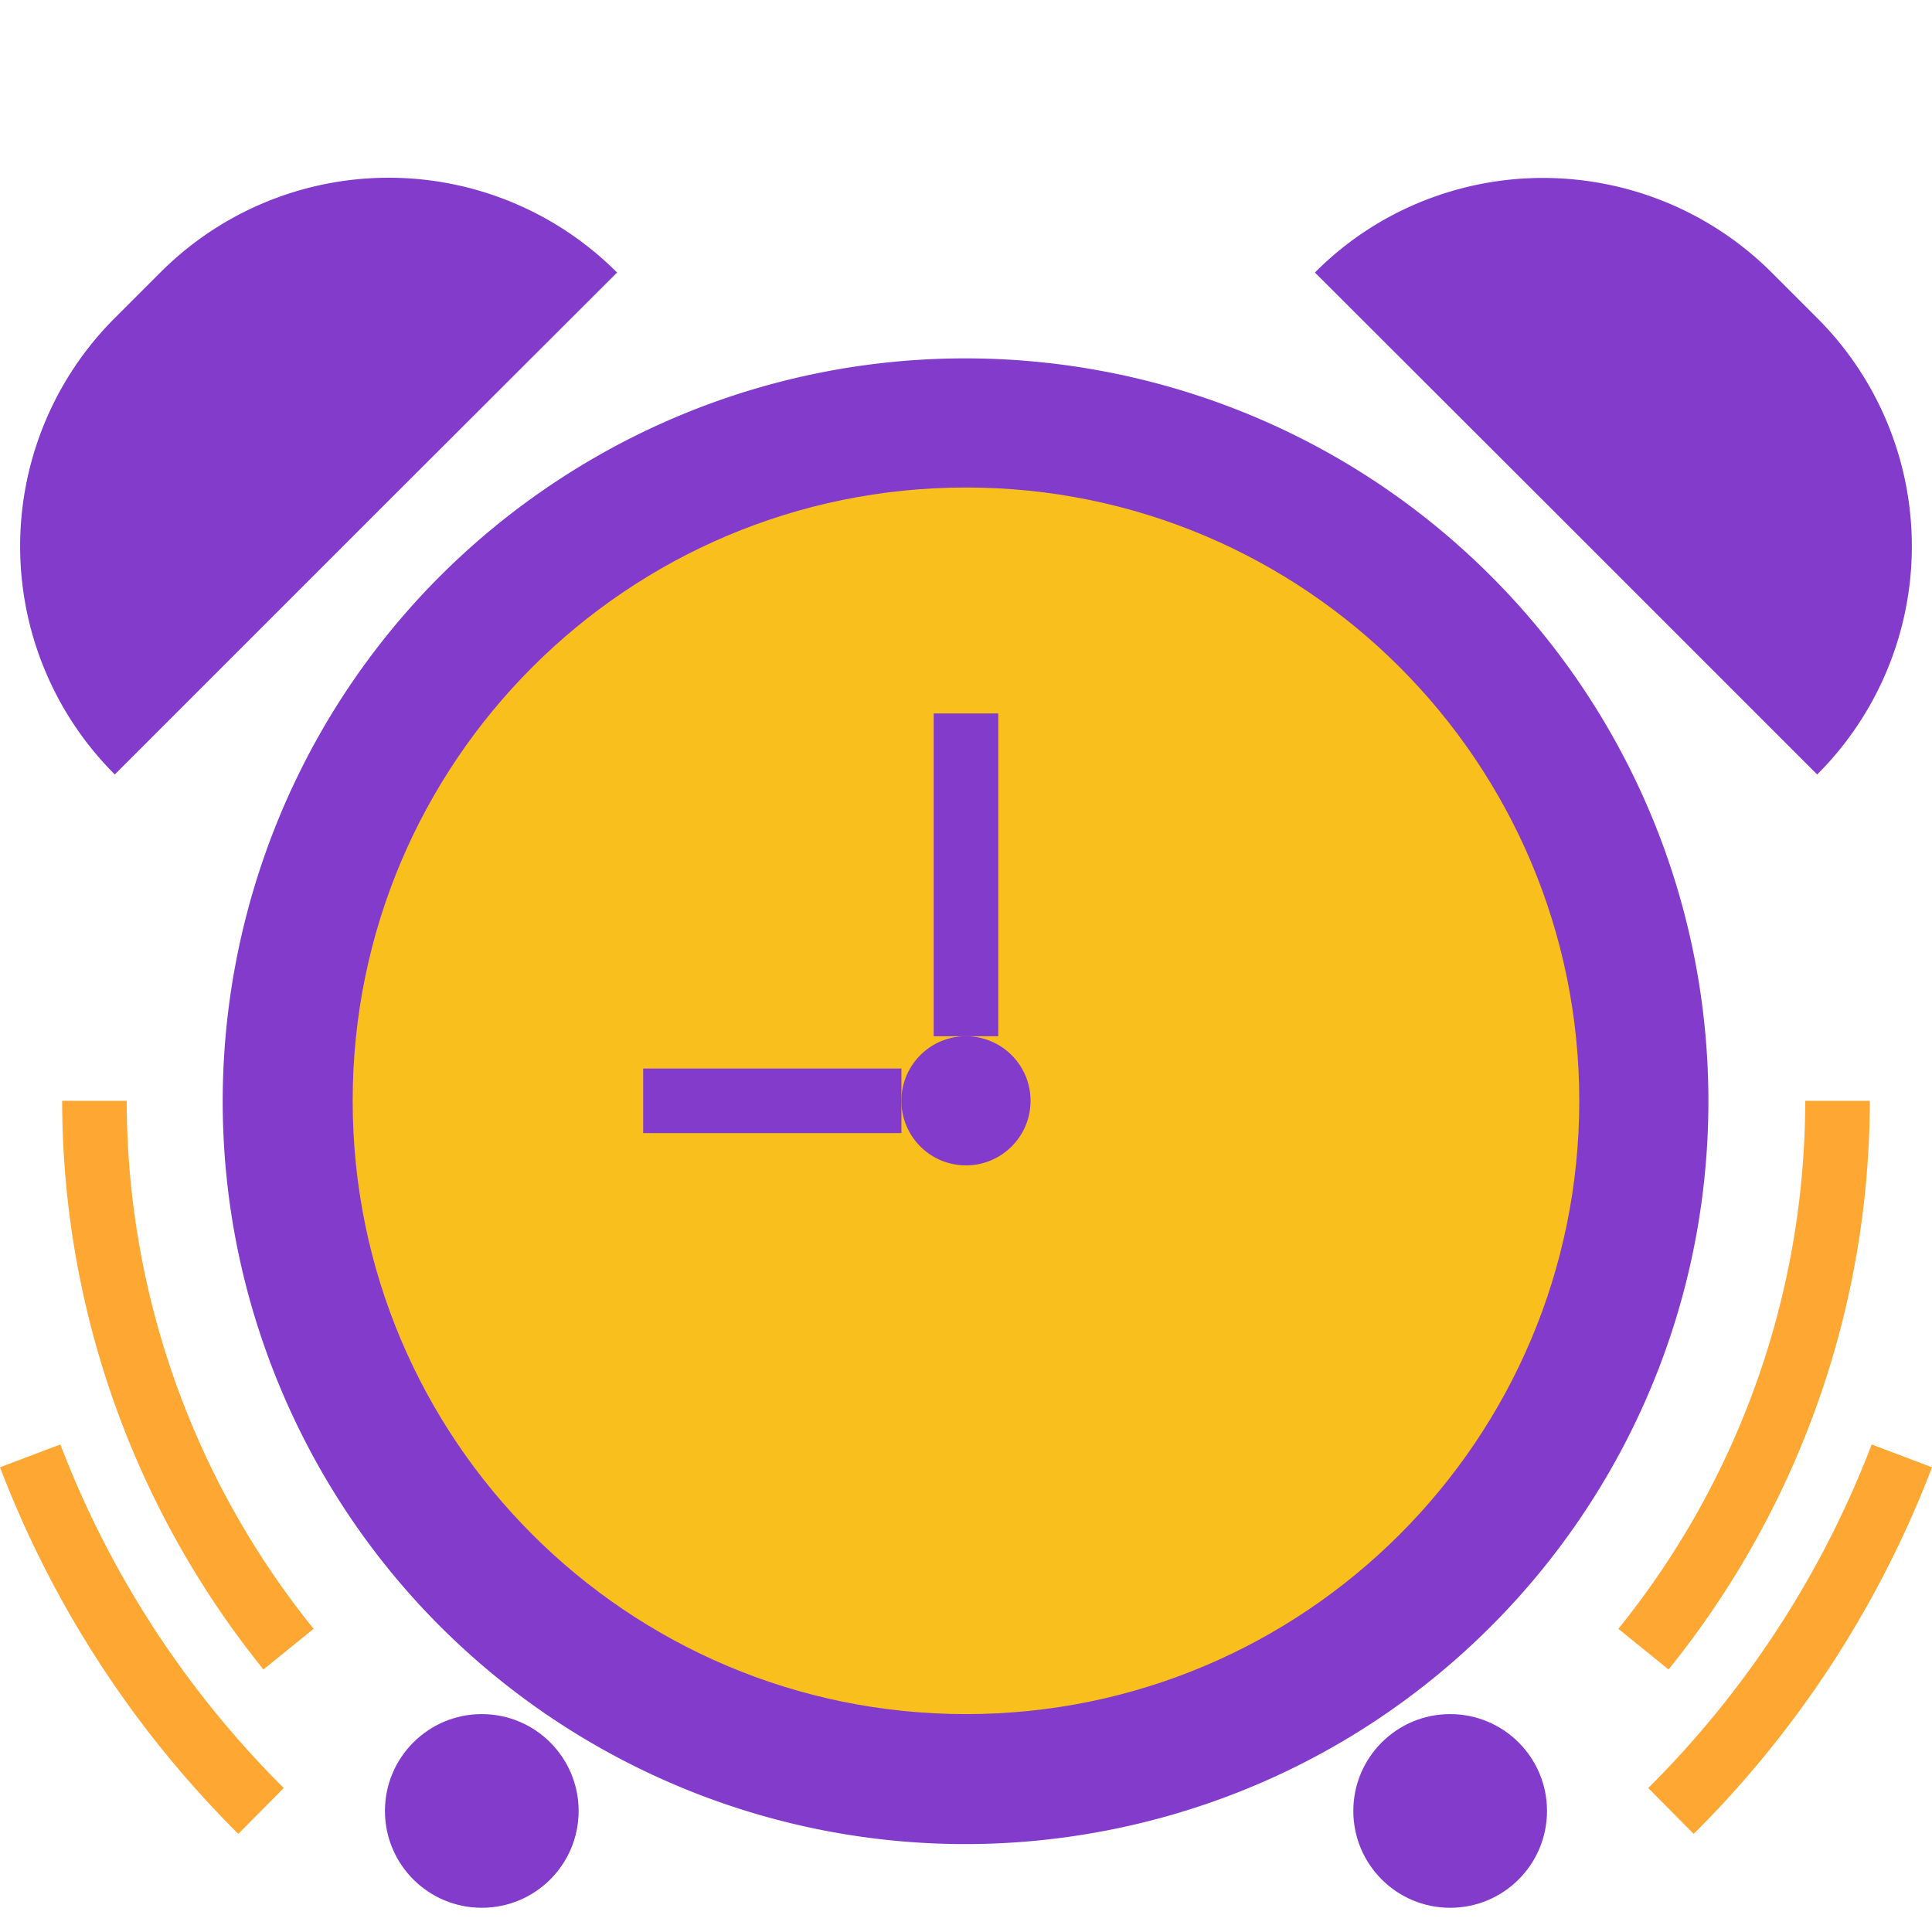 <svg xmlns="http://www.w3.org/2000/svg" version="1.1" xmlns:xlink="http://www.w3.org/1999/xlink" width="512" height="512" x="0" y="0" viewBox="0 0 478.824 478" style="enable-background:new 0 0 512 512" xml:space="preserve" class=""><g><path fill="#823bcb" d="M423.406 272.41c.047 87.84-61.969 163.473-148.11 180.64-86.14 17.173-172.413-28.905-206.05-110.05-33.633-81.14-5.258-174.742 67.77-223.55 73.027-48.81 170.363-39.227 232.472 22.882a183.978 183.978 0 0 1 53.918 130.078zm0 0" opacity="1" data-original="#ff6243" class=""></path><path fill="#f9bf1c" d="M391.406 272.41c0 83.95-68.05 152-152 152-83.945 0-152-68.05-152-152 0-83.945 68.055-152 152-152 83.95 0 152 68.055 152 152zm0 0" opacity="1" data-original="#ffd422" class=""></path><path fill="#823bcb" d="M143.406 448.41c0 13.258-10.742 24-24 24-13.254 0-24-10.742-24-24 0-13.254 10.746-24 24-24 13.258 0 24 10.746 24 24zm0 0" opacity="1" data-original="#898890" class=""></path><path fill="#823bcb" d="M383.406 448.41c0 13.258-10.742 24-24 24-13.254 0-24-10.742-24-24 0-13.254 10.746-24 24-24 13.258 0 24 10.746 24 24zm0 0" opacity="1" data-original="#898890" class=""></path><path fill="#823bcb" d="m152.93 67.133-59.442 59.36L28.45 191.53a79.908 79.908 0 0 1 0-113.12l11.278-11.278c15-15.04 35.363-23.492 56.601-23.492s41.602 8.453 56.602 23.492zM450.367 78.41a79.908 79.908 0 0 1 0 113.121l-65.039-65.039-59.441-59.36a78.98 78.98 0 0 1 25.52-17.198c30.011-12.586 64.648-5.79 87.683 17.199zM255.406 272.41c0 8.84-7.16 16-16 16-8.836 0-16-7.16-16-16 0-8.836 7.164-16 16-16 8.84 0 16 7.164 16 16zm0 0" opacity="1" data-original="#ff9811" class=""></path><path fill="#823bcb" d="M231.406 176.41h16v80h-16zM159.406 264.41h64v16h-64zm0 0" opacity="1" data-original="#ee8700" class=""></path><path fill="#ffa733" d="M65.29 413.348A224.607 224.607 0 0 1 15.405 272.41h16a208.44 208.44 0 0 0 46.32 130.86zM413.527 413.348 401.09 403.27a208.437 208.437 0 0 0 46.316-130.86h16a224.58 224.58 0 0 1-49.879 140.938zM59.055 454.094A257.91 257.91 0 0 1 0 363.242l14.953-5.664A241.981 241.981 0 0 0 70.32 442.73zM419.762 454.094l-11.266-11.364a242.144 242.144 0 0 0 55.375-85.152l14.953 5.664a258.039 258.039 0 0 1-59.062 90.852zm0 0" opacity="1" data-original="#ffa733" class=""></path><g fill="#cc7400"></g></g></svg>
